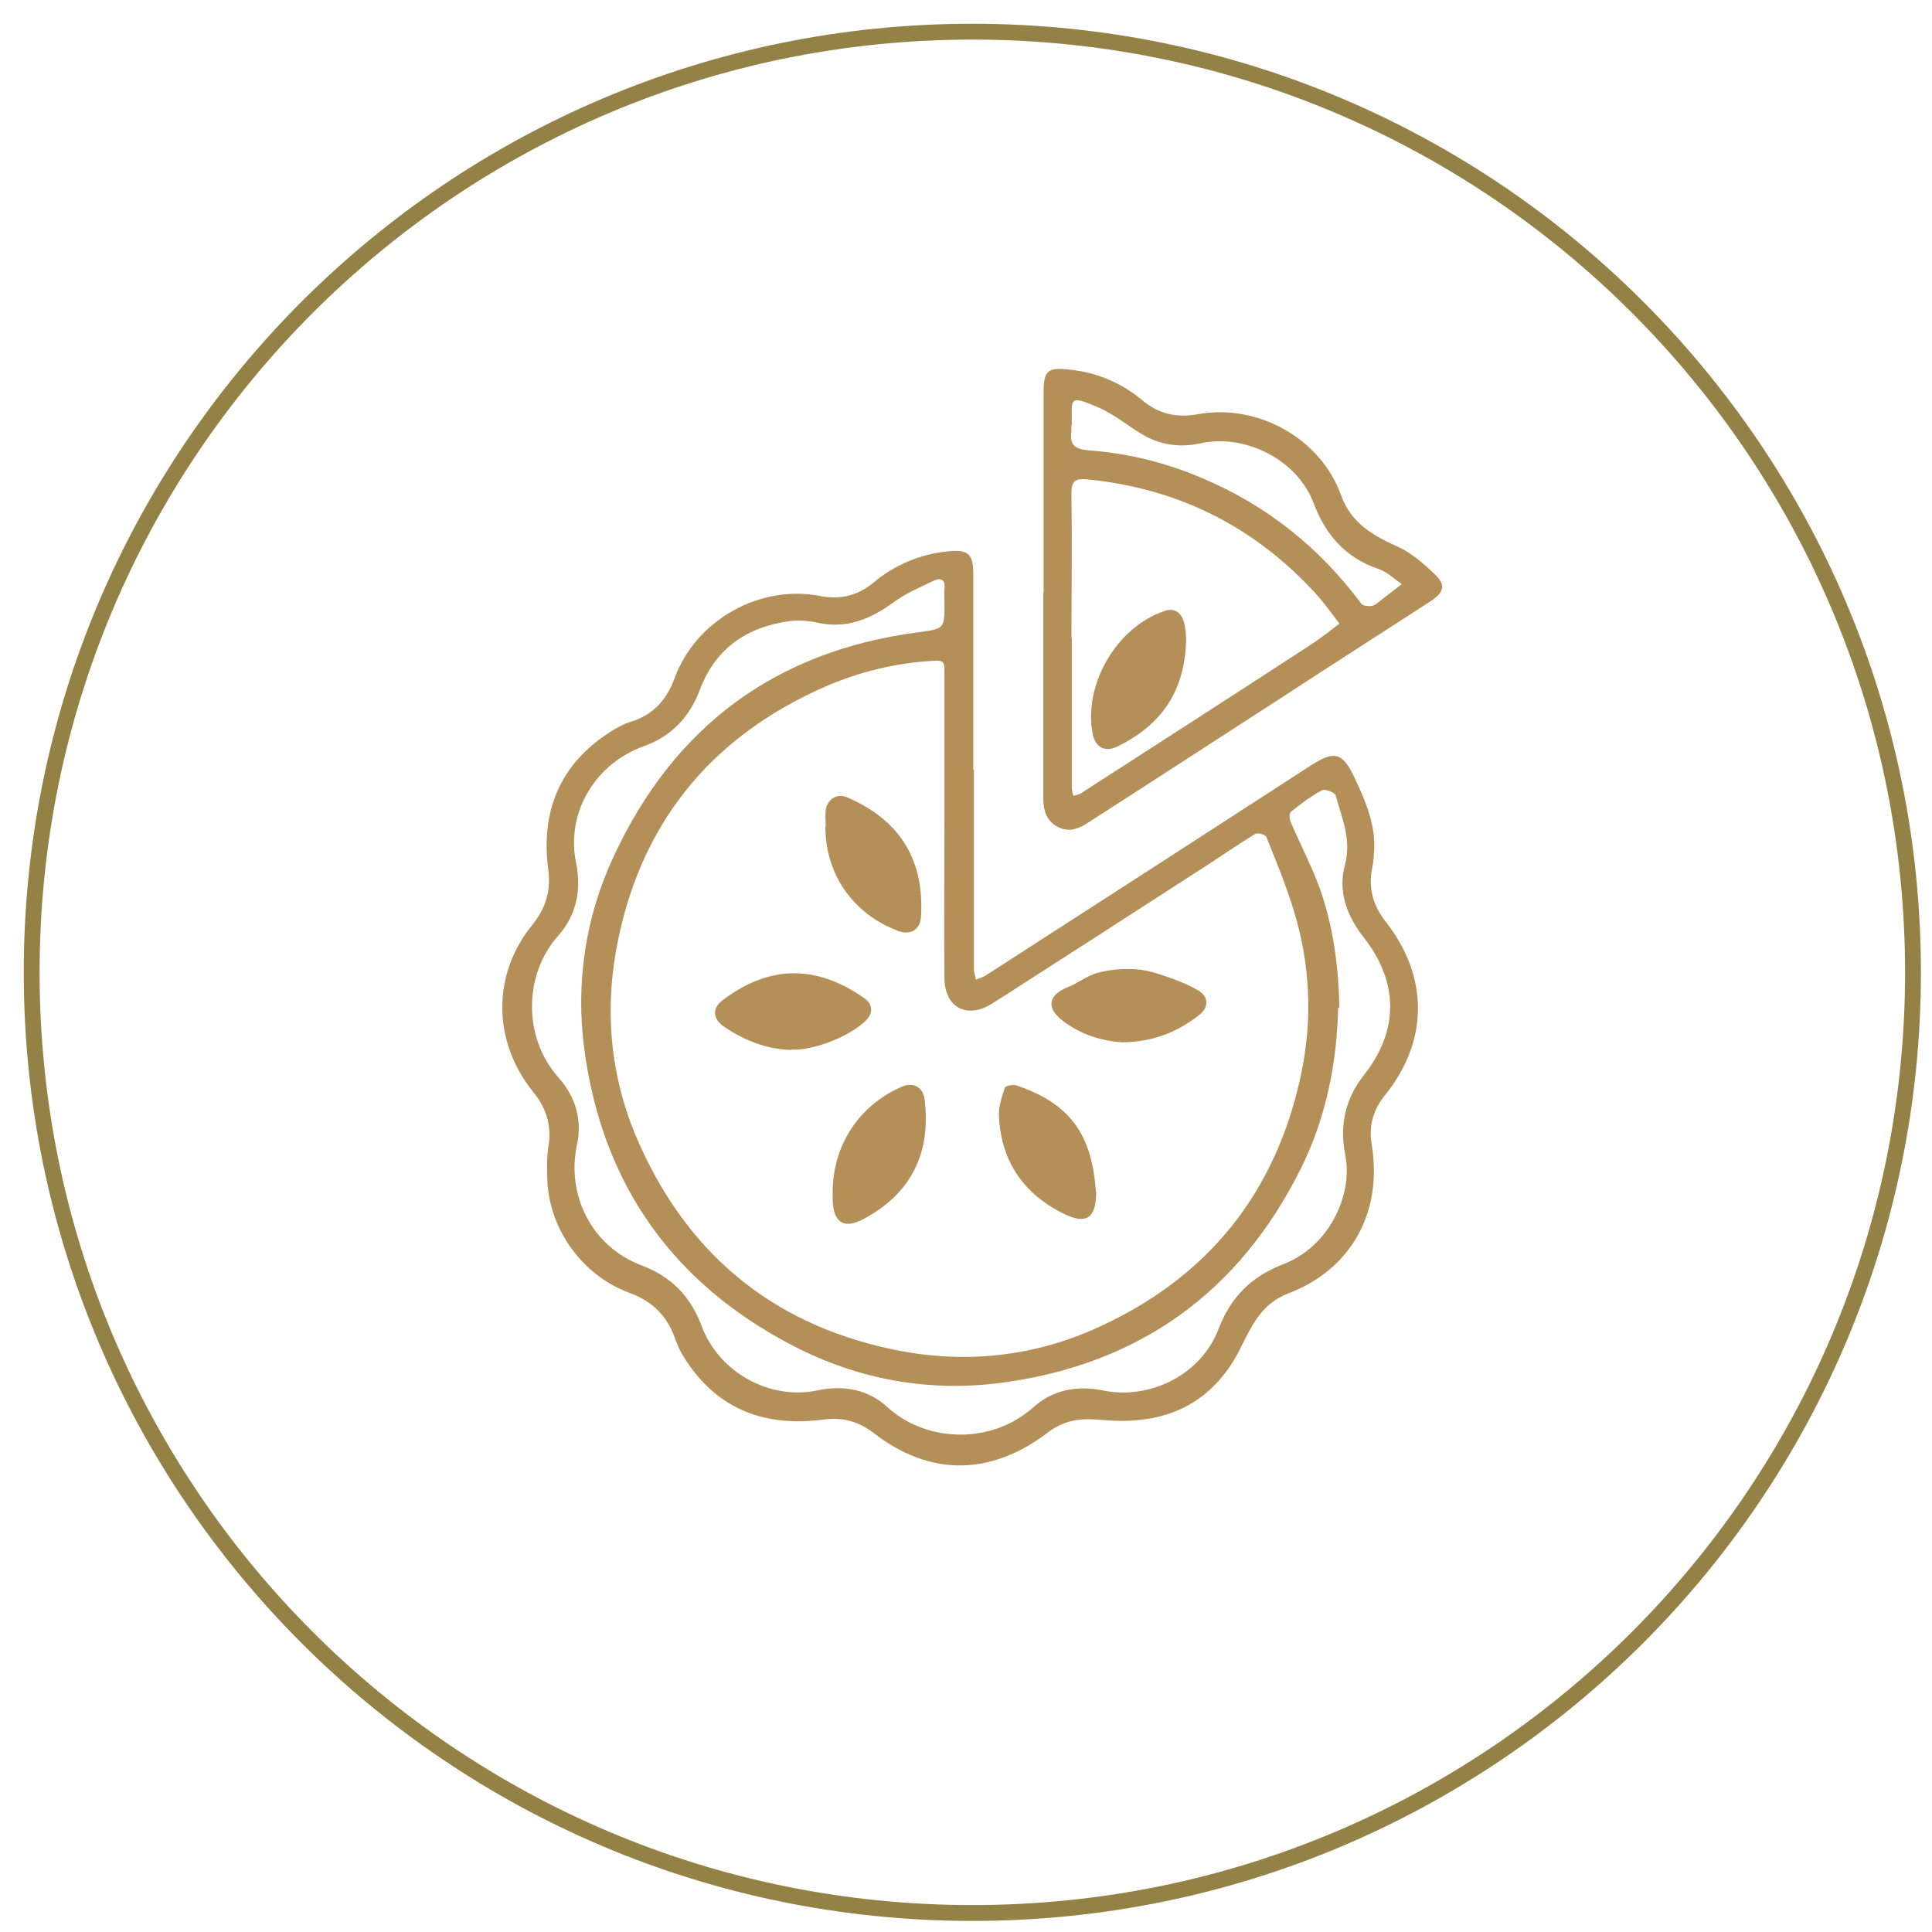 <?xml version="1.0" encoding="UTF-8"?> <svg xmlns="http://www.w3.org/2000/svg" width="61" height="61" viewBox="0 0 61 61" fill="none"><path d="M60.4 30.7C60.4 47.1 47.11 60.4 30.7 60.4C14.29 60.4 1 47.1 1 30.7C1 14.3 14.3 1 30.7 1C47.1 1 60.4 14.29 60.4 30.7Z" stroke="#938146" stroke-width="0.5" stroke-miterlimit="10"></path><path d="M30.75 24.3C30.75 26.4 30.75 28.49 30.75 30.59C30.75 30.7 30.79 30.81 30.81 30.93C30.91 30.89 31.03 30.86 31.12 30.8C34.54 28.6 37.96 26.39 41.37 24.18C42.11 23.7 42.38 23.73 42.76 24.54C43.12 25.3 43.46 26.08 43.38 26.96C43.37 27.1 43.36 27.24 43.33 27.38C43.19 28.02 43.35 28.59 43.75 29.1C45.12 30.84 45.11 32.88 43.72 34.59C43.35 35.05 43.21 35.57 43.31 36.14C43.66 38.27 42.67 40.08 40.67 40.84C39.86 41.15 39.54 41.81 39.19 42.52C38.41 44.12 37.1 44.9 35.3 44.86C34.88 44.86 34.45 44.77 34.03 44.83C33.71 44.87 33.37 45.01 33.11 45.21C31.3 46.6 29.38 46.63 27.59 45.25C27.11 44.88 26.6 44.74 26.01 44.82C24.18 45.06 22.69 44.53 21.65 42.94C21.51 42.73 21.39 42.49 21.31 42.25C21.06 41.55 20.6 41.09 19.9 40.83C18.4 40.29 17.33 38.82 17.28 37.23C17.27 36.88 17.26 36.52 17.32 36.17C17.42 35.52 17.24 34.97 16.83 34.47C15.55 32.88 15.53 30.78 16.8 29.21C17.23 28.68 17.4 28.13 17.31 27.45C17.07 25.62 17.67 24.14 19.25 23.12C19.45 22.99 19.66 22.87 19.88 22.8C20.61 22.59 21.05 22.1 21.3 21.41C21.97 19.58 23.99 18.44 25.91 18.82C26.52 18.94 27.07 18.81 27.56 18.41C28.24 17.84 29.03 17.5 29.92 17.41C30.56 17.34 30.73 17.48 30.73 18.12C30.73 20.18 30.73 22.24 30.73 24.3M29.82 26.04C29.82 24.4 29.82 22.77 29.82 21.13C29.82 20.91 29.76 20.85 29.54 20.86C28.32 20.92 27.15 21.2 26.03 21.69C22.37 23.3 20.15 26.1 19.45 30.02C19.08 32.1 19.31 34.17 20.19 36.13C21.81 39.75 24.59 41.93 28.46 42.66C30.57 43.05 32.68 42.82 34.67 41.91C38.15 40.33 40.29 37.65 41.08 33.92C41.45 32.17 41.37 30.43 40.84 28.72C40.6 27.94 40.29 27.18 39.98 26.42C39.95 26.35 39.71 26.28 39.63 26.33C39.09 26.66 38.56 27.03 38.03 27.37C35.94 28.72 33.85 30.07 31.76 31.41C31.61 31.5 31.46 31.6 31.32 31.69C30.54 32.18 29.83 31.82 29.82 30.89C29.8 29.27 29.82 27.64 29.82 26.01M42.25 31.82C42.21 33.57 41.87 35.3 41.06 36.92C39.12 40.8 35.98 43.06 31.69 43.65C29.37 43.97 27.11 43.57 25.02 42.48C21.23 40.51 19.02 37.38 18.45 33.14C18.17 31.03 18.48 28.95 19.39 27.01C21.29 22.94 24.47 20.57 28.94 19.97C29.82 19.85 29.83 19.88 29.82 18.99C29.82 18.86 29.81 18.73 29.82 18.6C29.86 18.29 29.69 18.23 29.47 18.34C29.03 18.55 28.57 18.75 28.18 19.04C27.46 19.56 26.71 19.86 25.81 19.66C25.53 19.6 25.22 19.57 24.94 19.61C23.59 19.79 22.6 20.46 22.1 21.77C21.78 22.63 21.2 23.25 20.33 23.56C18.79 24.11 17.86 25.66 18.19 27.25C18.37 28.13 18.18 28.92 17.62 29.55C16.56 30.74 16.48 32.73 17.64 34.03C18.16 34.61 18.39 35.35 18.22 36.13C17.87 37.74 18.69 39.36 20.25 39.95C21.18 40.3 21.8 40.92 22.15 41.86C22.69 43.32 24.29 44.22 25.81 43.9C26.65 43.72 27.43 43.88 28.02 44.43C29.29 45.58 31.34 45.59 32.63 44.43C33.22 43.9 33.98 43.73 34.81 43.9C36.32 44.21 37.92 43.4 38.47 41.97C38.86 40.94 39.52 40.3 40.53 39.91C42.02 39.33 42.71 37.67 42.48 36.5C42.29 35.55 42.46 34.71 43.06 33.95C44.17 32.55 44.17 31.02 43.06 29.6C42.53 28.93 42.24 28.15 42.46 27.33C42.68 26.51 42.37 25.83 42.17 25.11C42.14 25.02 41.84 24.9 41.74 24.95C41.39 25.14 41.07 25.38 40.76 25.63C40.7 25.68 40.71 25.86 40.75 25.95C41.05 26.65 41.4 27.32 41.66 28.02C42.09 29.22 42.26 30.48 42.29 31.81" fill="#B48F58"></path><path d="M32.95 18.71C32.95 16.6 32.95 14.5 32.95 12.39C32.95 11.7 33.08 11.59 33.77 11.67C34.63 11.76 35.4 12.08 36.07 12.64C36.58 13.07 37.15 13.2 37.81 13.08C39.69 12.73 41.69 13.83 42.34 15.63C42.67 16.55 43.38 16.92 44.17 17.28C44.58 17.47 44.95 17.8 45.29 18.12C45.66 18.47 45.6 18.7 45.16 18.99C43.58 20.01 41.99 21.03 40.41 22.06C38.4 23.36 36.4 24.66 34.39 25.95C34.09 26.15 33.78 26.3 33.4 26.11C33.01 25.9 32.94 25.55 32.94 25.16C32.94 23.02 32.94 20.88 32.94 18.73M33.84 20.14C33.84 21.72 33.84 23.3 33.84 24.87C33.84 24.96 33.87 25.05 33.89 25.13C33.97 25.1 34.07 25.09 34.14 25.04C36.56 23.48 38.97 21.93 41.38 20.36C41.69 20.16 41.99 19.92 42.29 19.69C42.05 19.38 41.82 19.05 41.55 18.75C39.62 16.64 37.23 15.43 34.37 15.14C33.9 15.09 33.82 15.21 33.83 15.65C33.85 17.14 33.83 18.64 33.83 20.13M33.83 13.4C33.83 13.47 33.83 13.54 33.83 13.61C33.77 14.04 33.92 14.18 34.38 14.22C35.6 14.31 36.79 14.6 37.92 15.08C39.97 15.94 41.65 17.27 42.98 19.06C43.03 19.13 43.21 19.15 43.32 19.13C43.44 19.1 43.54 19 43.64 18.92C43.85 18.76 44.06 18.6 44.26 18.44C44.02 18.28 43.8 18.06 43.54 17.97C42.49 17.62 41.85 16.89 41.47 15.87C40.95 14.51 39.3 13.68 37.89 14C37.3 14.13 36.71 14.06 36.18 13.78C35.67 13.5 35.22 13.1 34.69 12.87C33.7 12.44 33.85 12.59 33.84 13.42" fill="#B48F58"></path><path d="M26.29 37.65C26.29 36.16 27.13 34.88 28.5 34.3C28.84 34.16 29.15 34.34 29.19 34.7C29.41 36.4 28.76 37.69 27.28 38.48C26.65 38.82 26.32 38.62 26.29 37.89V37.64" fill="#B48F58"></path><path d="M24.98 33.15C24.2 33.13 23.51 32.85 22.88 32.43C22.5 32.18 22.47 31.83 22.83 31.57C24.3 30.46 25.78 30.46 27.28 31.51C27.58 31.72 27.57 32.01 27.31 32.25C26.79 32.74 25.68 33.17 24.99 33.14" fill="#B48F58"></path><path d="M26.07 26.08C26.07 25.92 26.05 25.75 26.07 25.59C26.12 25.23 26.43 25.03 26.76 25.18C28.49 25.93 29.18 27.23 29.08 28.93C29.06 29.36 28.74 29.54 28.35 29.39C26.93 28.85 26.06 27.61 26.06 26.09" fill="#B48F58"></path><path d="M34.61 37.641C34.61 38.48 34.29 38.681 33.54 38.3C32.28 37.66 31.6 36.63 31.54 35.221C31.53 34.931 31.63 34.62 31.73 34.34C31.75 34.28 31.99 34.24 32.09 34.27C33.81 34.85 34.48 35.84 34.6 37.63" fill="#B48F58"></path><path d="M35.43 32.91C34.82 32.87 34.13 32.68 33.54 32.22C33.01 31.8 33.11 31.41 33.73 31.16C34.04 31.04 34.32 30.81 34.64 30.72C35.01 30.62 35.41 30.58 35.8 30.6C36.13 30.61 36.47 30.71 36.79 30.82C37.14 30.94 37.51 31.08 37.83 31.27C38.17 31.47 38.17 31.81 37.86 32.05C37.19 32.57 36.43 32.9 35.43 32.91Z" fill="#B48F58"></path><path d="M37.45 20.15C37.43 21.84 36.65 22.9 35.28 23.57C34.89 23.76 34.58 23.6 34.5 23.17C34.2 21.62 35.25 19.8 36.77 19.29C37.09 19.18 37.3 19.35 37.38 19.64C37.44 19.84 37.44 20.06 37.45 20.14" fill="#B48F58"></path></svg> 